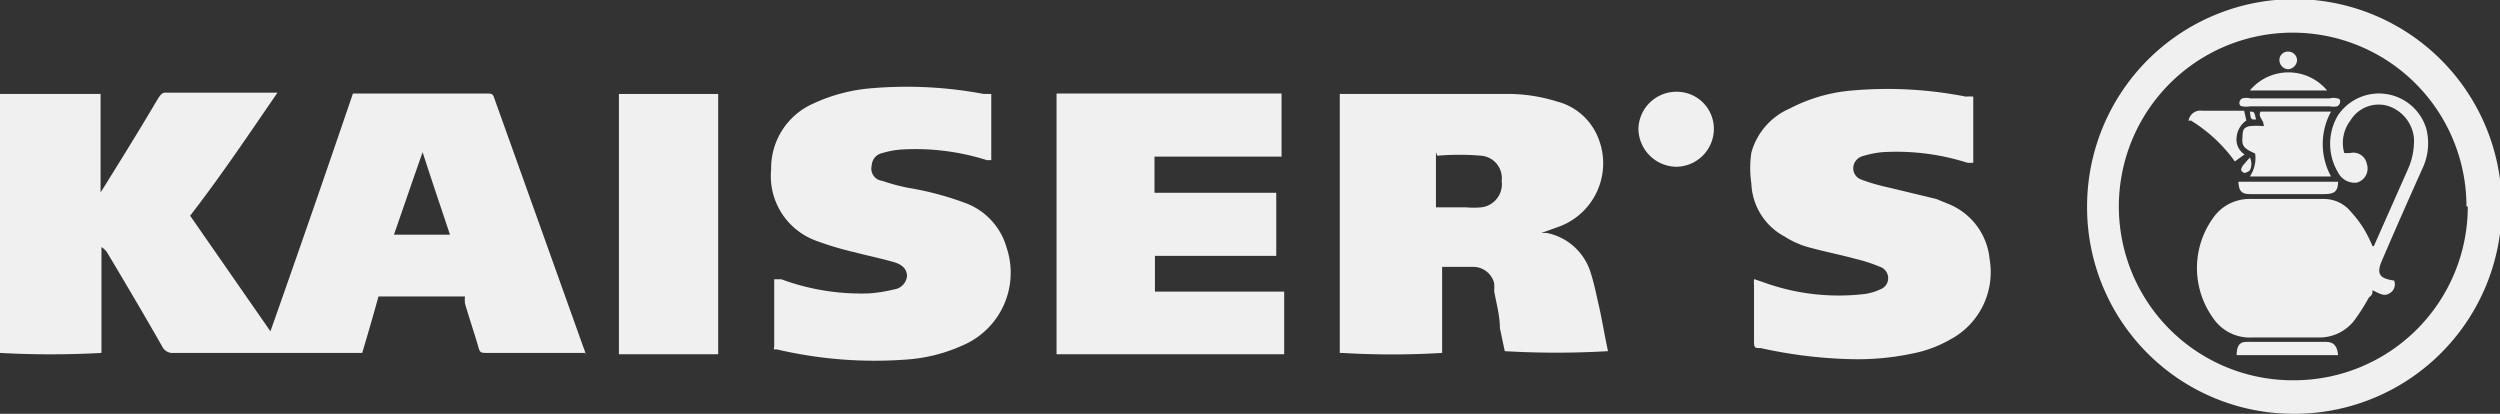 <svg id="GRAFIK" xmlns="http://www.w3.org/2000/svg" viewBox="0 0 56.67 9.38"><rect x="0" y="0" width="56.67" height="9.38" fill="#333333" stroke="none"/><defs><style>.cls-1{fill:#f0f0f0;}</style></defs><title>KAISERS</title><path class="cls-1" d="M53.81,5.58l0,0,.78-1.76a1.56,1.56,0,0,0,.13-.68.85.85,0,0,0-.63-.75.75.75,0,0,0-.81.34.84.84,0,0,0-.14.74l.13,0a.31.31,0,0,1,.38.24.33.33,0,0,1-.23.43A.42.42,0,0,1,53,3.91a1.26,1.26,0,0,1,0-1.3A1.12,1.12,0,0,1,55,2.92a1.34,1.34,0,0,1-.07.86c-.31.69-.62,1.39-.92,2.09-.15.33-.09.44.26.49a.23.23,0,0,1-.09.28c-.14.1-.26,0-.4-.06,0,.06,0,.11-.08.16a4.59,4.59,0,0,1-.33.52,1,1,0,0,1-.82.39c-.5,0-1,0-1.5,0a1,1,0,0,1-.89-.45,1.94,1.94,0,0,1,0-2.25A1,1,0,0,1,51,4.51h1.68a.79.79,0,0,1,.61.29,2.72,2.72,0,0,1,.29.38,3,3,0,0,1,.2.4"/><path class="cls-1" d="M51.31,2.82c0-.1-.13-.17-.07-.29h1.6a1.53,1.53,0,0,0,0,1.47H51a.75.75,0,0,0,.12-.52c-.25-.11-.3-.17-.29-.34s0-.24.16-.28a1.66,1.66,0,0,1,.33,0"/><path class="cls-1" d="M49.61,2.74a.27.27,0,0,1,.31-.23c.26,0,.52,0,.78,0h.17l.05.22a.52.52,0,0,0-.22.38.4.4,0,0,0,.18.39l-.22.16a3.45,3.45,0,0,0-1-.93"/><path class="cls-1" d="M53,8.05h-2.3c0-.18.05-.3.21-.3h1.82c.17,0,.25.09.27.3"/><path class="cls-1" d="M53,4.12c0,.23-.1.28-.31.28H51c-.19,0-.25-.07-.26-.28Z"/><path class="cls-1" d="M51.84,2.41H51a.47.47,0,0,1-.17,0c-.09,0-.09-.14,0-.18a.37.37,0,0,1,.18,0h1.8a.33.33,0,0,1,.17,0c.09,0,.09.13,0,.18a.47.47,0,0,1-.17,0h-.91"/><path class="cls-1" d="M52.71,2.05H51a1.14,1.14,0,0,1,1.75,0v0"/><path class="cls-1" d="M51.67,1.37a.19.19,0,0,1,.19-.2.2.2,0,0,1,.21.2.22.22,0,0,1-.2.2.21.21,0,0,1-.2-.2"/><path class="cls-1" d="M51,3.57a.33.33,0,0,1,0,.29.23.23,0,0,1-.12.06.11.11,0,0,1-.08-.07.27.27,0,0,1,.06-.12L51,3.57"/><path class="cls-1" d="M51,2.53c.1,0,.1,0,.14.18-.12,0-.12,0-.14-.18"/><path class="cls-1" d="M38,2.08a.84.84,0,0,1,.85.85.86.86,0,0,1-.85.85.87.87,0,0,1-.86-.86A.86.86,0,0,1,38,2.08"/><path class="cls-1" d="M10.2,5.32c-.21-.63-.42-1.25-.62-1.87h0c-.22.62-.43,1.24-.65,1.87ZM13.26,8h-2.2c-.18,0-.18,0-.23-.18s-.2-.63-.29-.94a.75.75,0,0,1,0-.16H8.58c-.12.43-.24.85-.37,1.28H3.94a.26.26,0,0,1-.26-.14c-.41-.72-.83-1.43-1.26-2.15A.53.53,0,0,0,2.3,5.6V8A20.85,20.85,0,0,1,0,8C0,7.91,0,2.47,0,2.13H2.28c0,.74,0,1.48,0,2.23l.09-.14c.41-.66.82-1.32,1.22-2,.05-.07.09-.13.19-.12H6.29C5.63,3.06,5,4,4.31,4.89L6.13,7.51C6.77,5.7,7.39,3.91,8,2.12h3c.17,0,.17,0,.22.15q1,2.79,2,5.59a1.25,1.25,0,0,1,.06.18"/><path class="cls-1" d="M32.55,3.45V4.7h.68a2,2,0,0,0,.35,0,.53.53,0,0,0,.46-.6.51.51,0,0,0-.46-.57,5.84,5.84,0,0,0-1,0M30.37,8V2.13H34.1a3.73,3.73,0,0,1,1.19.17,1.37,1.37,0,0,1,.94.83,1.53,1.53,0,0,1-.87,2l-.42.15.12,0a1.31,1.31,0,0,1,1,.91c.08.25.13.51.19.77s.13.68.2,1a20,20,0,0,1-2.34,0L34,7.44c0-.28-.08-.56-.13-.84a1.21,1.21,0,0,0,0-.18.49.49,0,0,0-.45-.37c-.24,0-.47,0-.73,0V8a19,19,0,0,1-2.27,0"/><polygon class="cls-1" points="23.95 2.12 29.05 2.12 29.05 3.55 26.17 3.55 26.17 4.37 28.93 4.37 28.93 5.8 26.18 5.8 26.18 6.61 29.11 6.61 29.11 8.03 23.95 8.03 23.95 2.12"/><path class="cls-1" d="M17.55,7.85V6.33l.16,0a5.21,5.21,0,0,0,2,.32,3.44,3.44,0,0,0,.56-.09.34.34,0,0,0,.29-.3c0-.17-.12-.26-.27-.31-.3-.09-.61-.15-.91-.23a7.15,7.15,0,0,1-.9-.27,1.56,1.56,0,0,1-1-1.61,1.6,1.6,0,0,1,.95-1.49,3.85,3.85,0,0,1,1.33-.35,9.39,9.39,0,0,1,2.54.13l.17,0v1.5l-.1,0a5.37,5.37,0,0,0-1.95-.24,2,2,0,0,0-.42.08.3.3,0,0,0-.24.28A.28.28,0,0,0,20,4.1a4.44,4.44,0,0,0,.6.16,6.89,6.89,0,0,1,1.33.36,1.52,1.52,0,0,1,.89,1,1.79,1.79,0,0,1-1,2.21,3.71,3.71,0,0,1-1.27.32,9.7,9.7,0,0,1-2.94-.23l-.07,0"/><path class="cls-1" d="M39.77,6.33l.18.06a5,5,0,0,0,2.27.28,1.2,1.2,0,0,0,.4-.11.27.27,0,0,0,0-.51,3.54,3.54,0,0,0-.55-.18c-.37-.1-.73-.17-1.09-.27a2,2,0,0,1-.53-.24,1.42,1.42,0,0,1-.75-1.2,2.36,2.36,0,0,1,0-.7,1.53,1.53,0,0,1,.87-1A3.71,3.71,0,0,1,42,2.05a9.15,9.15,0,0,1,2.56.14,1,1,0,0,1,.17,0v1.5l-.13,0a5.31,5.31,0,0,0-1.94-.24,2.29,2.29,0,0,0-.44.09.29.29,0,0,0-.2.2.27.27,0,0,0,.17.33,4.4,4.4,0,0,0,.62.18l1.08.26.27.11a1.5,1.5,0,0,1,.94,1.25A1.73,1.73,0,0,1,44.2,7.7a2.78,2.78,0,0,1-.83.31,6,6,0,0,1-1.46.13,10.52,10.52,0,0,1-2-.25c-.14,0-.15,0-.15-.18V6.47a.93.93,0,0,1,0-.14"/><path class="cls-1" d="M55.91,4.68A3.94,3.94,0,1,0,52,8.62a3.94,3.94,0,0,0,3.94-3.94m-8.63,0A4.7,4.7,0,1,1,52,9.38a4.68,4.68,0,0,1-4.69-4.69"/><rect class="cls-1" x="14.03" y="2.13" width="2.25" height="5.9"/></svg>